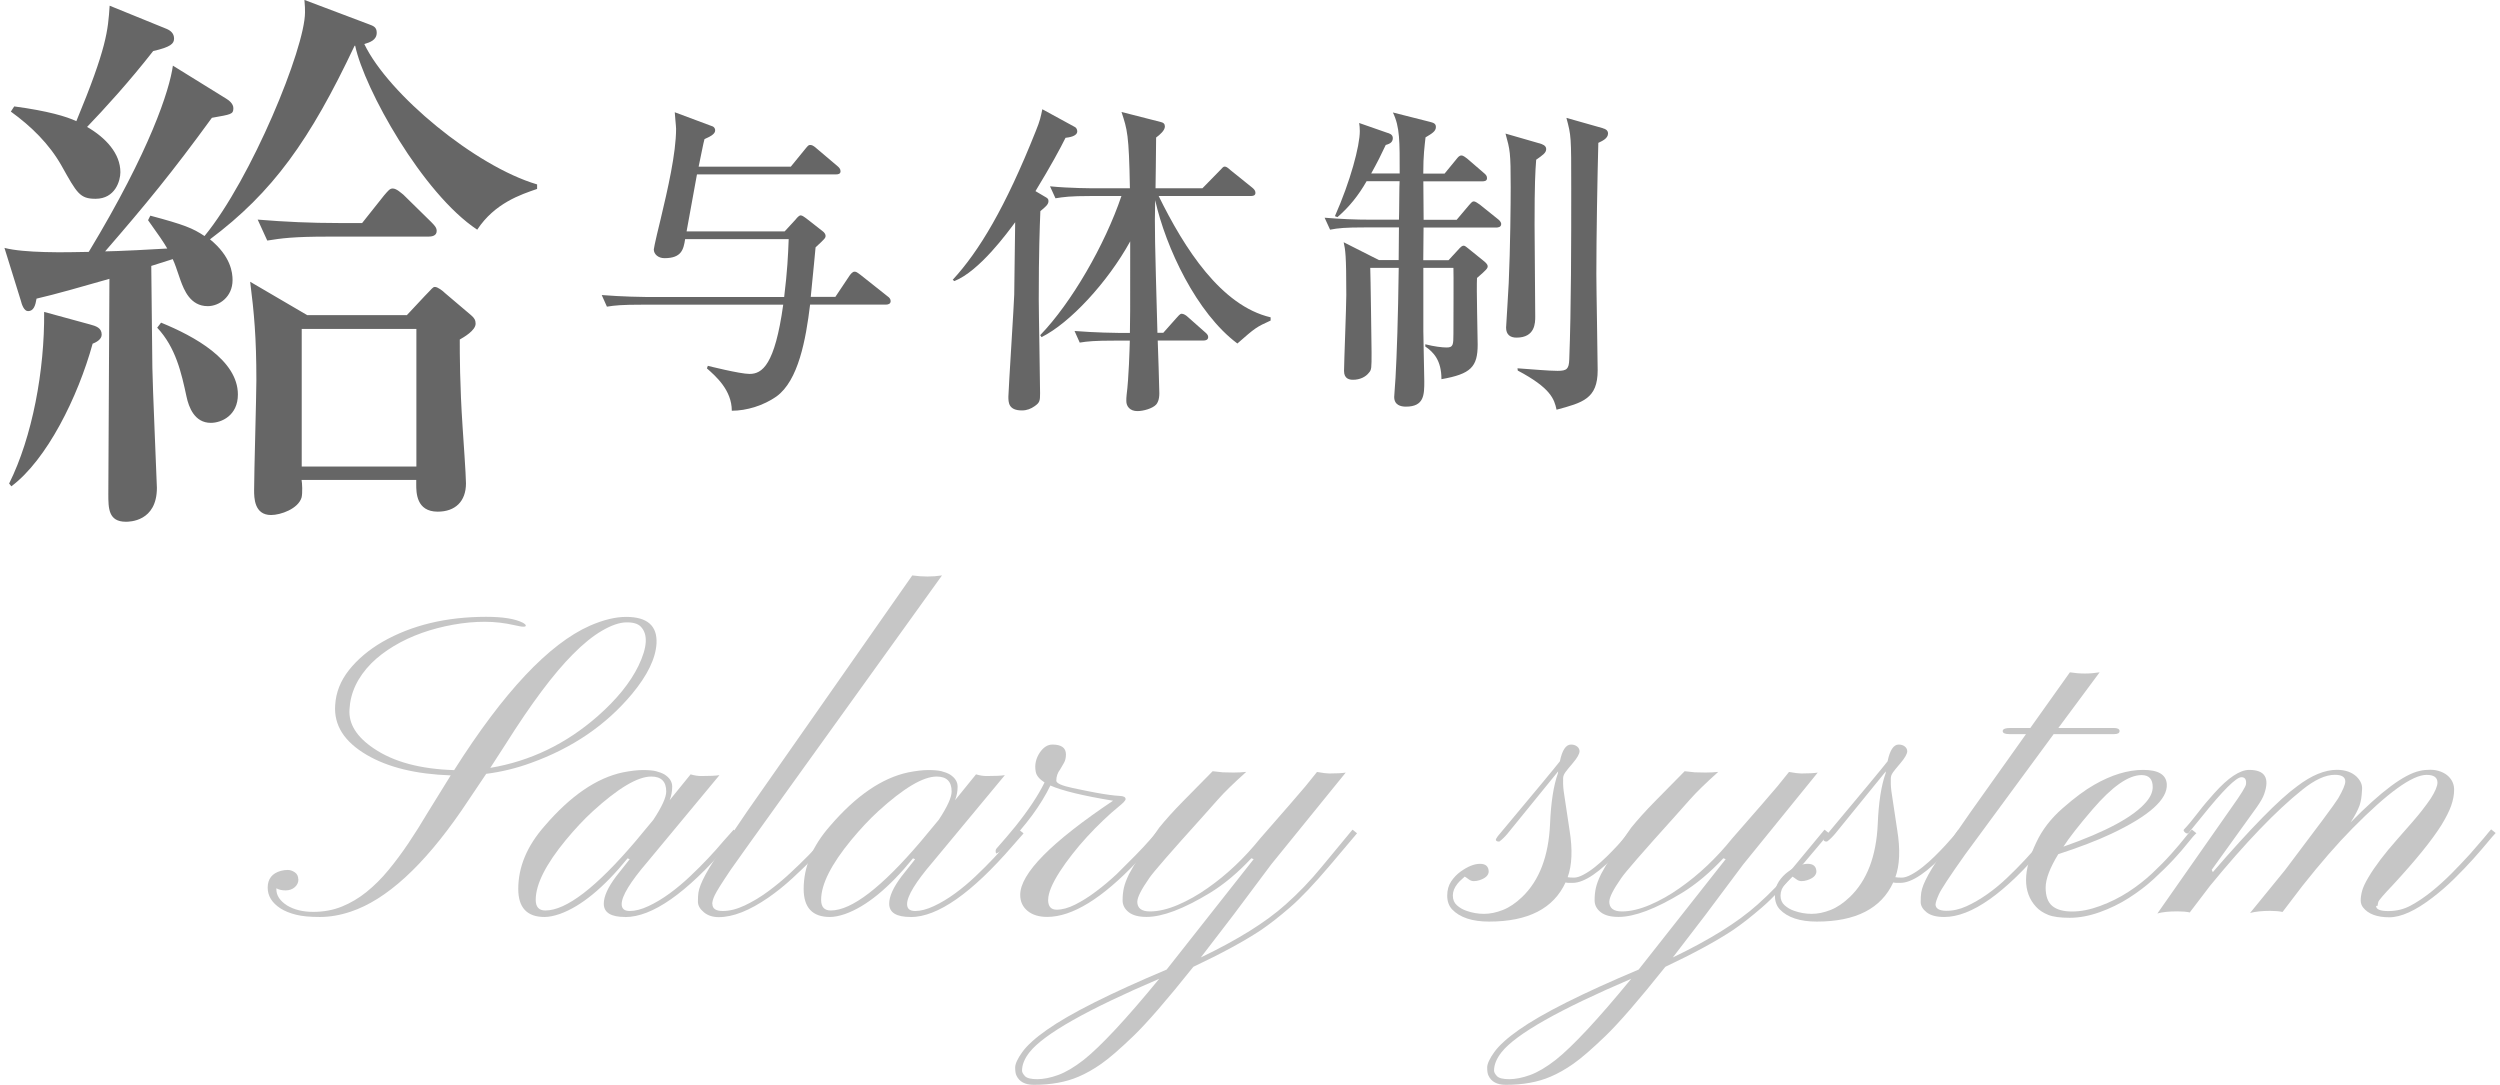 <?xml version="1.0" encoding="UTF-8"?>
<svg xmlns="http://www.w3.org/2000/svg" height="148px" viewBox="0 0 341.05 148.55">
    <defs>
        <style>
            .cls-1 {
                mix-blend-mode: multiply;
            }

            .cls-2 {
                isolation: isolate;
            }

            .cls-3 {
                fill: #c6c6c6;
            }

            .cls-3,
            .cls-4 {
                stroke-width: 0px;
            }

            .cls-4 {
                fill: #666;
            }
        </style>
    </defs>
    <g class="cls-2">
        <g id="Layer_2" data-name="Layer 2">
            <g id="inner">
                <g>
                    <g class="cls-1">
                        <path class="cls-3"
                            d="m40.23,120.4c0,.43-.17.79-.5,1.08s-.75.44-1.26.44-.93-.1-1.26-.29v.15c0,.84.49,1.57,1.46,2.2.98.59,2.17.88,3.59.88s2.72-.24,3.93-.73c1.2-.49,2.33-1.16,3.38-2.01s2.06-1.85,3-3c.95-1.15,1.86-2.38,2.74-3.69.88-1.31,1.74-2.68,2.58-4.1l3.19-5.16c-4.75-.16-8.58-1.09-11.51-2.81-3.07-1.8-4.5-4.06-4.31-6.8.1-1.74.73-3.34,1.9-4.82,1.17-1.47,2.7-2.76,4.57-3.85,4-2.29,8.74-3.43,14.21-3.43,2.25,0,3.91.26,4.98.79.29.16.44.29.44.4s-.09.16-.28.16-.34-.01-.47-.04-.39-.08-.78-.16c-1.35-.31-2.71-.47-4.1-.47s-2.83.13-4.32.4-2.92.64-4.29,1.13c-1.37.49-2.64,1.08-3.82,1.79s-2.21,1.49-3.09,2.37c-1.88,1.91-2.87,4.01-2.99,6.3-.14,1.99.98,3.78,3.34,5.36,2.71,1.84,6.38,2.82,10.99,2.96,6.78-10.7,12.98-17.29,18.6-19.78,1.84-.8,3.49-1.2,4.95-1.2,2.89,0,4.28,1.21,4.16,3.63-.12,2.07-1.24,4.38-3.37,6.94-3.54,4.24-8.14,7.38-13.83,9.43-1.97.72-4.01,1.22-6.12,1.49l-3.37,5.01c-5.25,7.62-10.31,12.24-15.18,13.86-1.46.49-2.87.73-4.22.73s-2.44-.1-3.27-.31-1.54-.49-2.12-.86c-1.17-.76-1.76-1.71-1.76-2.84,0-1.21.61-1.98,1.82-2.31.31-.08.62-.12.94-.12s.63.11.95.32c.32.22.48.54.48.97Zm26.28-15.26c5.47-.92,10.37-3.28,14.71-7.09,2.6-2.29,4.45-4.58,5.57-6.88,1.23-2.56,1.33-4.35.29-5.39-.39-.39-1.05-.58-1.98-.56-.93.02-2.03.4-3.3,1.14-1.27.74-2.6,1.82-3.98,3.22-2.64,2.64-5.71,6.75-9.23,12.33-1.13,1.74-1.83,2.81-2.08,3.22Z" />
                        <path class="cls-3"
                            d="m84.97,125.56c-1.95,0-2.93-.6-2.93-1.82,0-1,.57-2.25,1.7-3.75l1.85-2.34-.29-.12c-3.28,4.04-6.38,6.58-9.29,7.62-.8.27-1.49.41-2.08.41-2.4,0-3.6-1.28-3.6-3.84,0-3.01,1.2-5.88,3.6-8.61,3.55-4.14,7.13-6.59,10.72-7.35,1.07-.21,1.99-.32,2.75-.32s1.36.05,1.8.16c.44.11.83.26,1.16.45.7.45,1.05,1,1.05,1.66s-.12,1.27-.35,1.86l2.87-3.54c.53.16,1.02.23,1.46.23,1.15,0,1.98-.04,2.49-.12l-9.87,11.89c-2.34,2.73-3.52,4.66-3.52,5.77,0,.63.37.94,1.11.94s1.6-.22,2.56-.67c.97-.45,1.93-1.03,2.89-1.73s1.89-1.48,2.8-2.34c.91-.86,1.75-1.7,2.52-2.52s1.45-1.58,2.04-2.29l1.41-1.58.62.5-1.49,1.7c-5.62,6.5-10.28,9.76-13.97,9.76Zm-8.12-10.55c-2.75,3.34-4.13,6.07-4.13,8.2,0,.98.44,1.46,1.32,1.46,2.85,0,6.96-3.15,12.33-9.46l2.46-2.96c1.17-1.78,1.76-3.07,1.76-3.87,0-1.37-.68-2.05-2.05-2.05-1.86,0-4.52,1.58-8,4.75-1.19,1.09-2.42,2.4-3.69,3.93Z" />
                        <path class="cls-3"
                            d="m96.91,123.77c0,.64.47.97,1.41.97s1.94-.25,3-.75,2.12-1.13,3.16-1.89,2.06-1.6,3.03-2.5,1.87-1.77,2.67-2.59l2.02-2.17c.55-.62.92-1.04,1.11-1.23l.59.5c-.21.22-.61.64-1.19,1.29s-1.28,1.39-2.11,2.23c-.83.84-1.76,1.73-2.78,2.67s-2.09,1.8-3.21,2.58c-2.6,1.8-4.87,2.7-6.83,2.7-.82,0-1.5-.22-2.04-.67-.54-.45-.81-.93-.81-1.45s.02-.93.07-1.25c.05-.31.15-.67.31-1.07.16-.4.38-.87.67-1.41.29-.54.68-1.19,1.17-1.95l4.48-6.62,22.65-32.37c1.41.2,2.76.2,4.07,0-18.63,25.9-28.28,39.34-28.95,40.33-.66.99-1.15,1.73-1.46,2.23s-.55.9-.7,1.22c-.23.47-.35.88-.35,1.23Z" />
                        <path class="cls-3"
                            d="m124.05,125.56c-1.95,0-2.93-.6-2.93-1.82,0-1,.57-2.25,1.7-3.75l1.85-2.34-.29-.12c-3.28,4.04-6.38,6.58-9.29,7.62-.8.27-1.49.41-2.08.41-2.4,0-3.6-1.28-3.6-3.84,0-3.01,1.2-5.88,3.6-8.61,3.55-4.14,7.13-6.59,10.72-7.35,1.07-.21,1.99-.32,2.75-.32s1.36.05,1.8.16c.44.11.83.26,1.16.45.7.45,1.05,1,1.05,1.66s-.12,1.27-.35,1.86l2.87-3.54c.53.16,1.02.23,1.46.23,1.15,0,1.98-.04,2.49-.12l-9.87,11.89c-2.34,2.73-3.52,4.66-3.52,5.77,0,.63.37.94,1.11.94s1.6-.22,2.56-.67c.97-.45,1.93-1.03,2.89-1.73s1.89-1.48,2.8-2.34c.91-.86,1.75-1.7,2.52-2.52s1.45-1.58,2.04-2.29l1.41-1.58.62.5-1.49,1.7c-5.62,6.5-10.28,9.76-13.97,9.76Zm-8.12-10.55c-2.75,3.34-4.13,6.07-4.13,8.2,0,.98.44,1.46,1.32,1.46,2.85,0,6.96-3.15,12.33-9.46l2.46-2.96c1.17-1.78,1.76-3.07,1.76-3.87,0-1.37-.68-2.05-2.05-2.05-1.86,0-4.52,1.58-8,4.75-1.19,1.09-2.42,2.4-3.69,3.93Z" />
                        <path class="cls-3"
                            d="m142.88,123.2c0,.91.39,1.36,1.16,1.36s1.62-.23,2.55-.7,1.88-1.06,2.84-1.79c.97-.72,1.92-1.52,2.86-2.4l2.55-2.55c.78-.8,1.46-1.52,2.02-2.17l1.2-1.35.59.5c-.37.33-.87.85-1.49,1.55l-2.11,2.34c-4.77,5.04-8.87,7.56-12.3,7.56-1.11,0-2.01-.27-2.68-.82-.67-.55-1.01-1.28-1.01-2.2,0-2.91,4.24-7.21,12.71-12.89-4.14-.68-7-1.38-8.58-2.08-1.29,2.66-3.27,5.36-5.95,8.12-.62.64-1.01,1-1.16,1.05s-.24.1-.28.13-.07-.02-.09-.16c-.02-.14-.02-.24,0-.31.02-.07.06-.14.12-.22.92-1.04,1.77-2.03,2.55-2.99,1.82-2.27,3.15-4.28,4.01-6.04-.7-.45-1.1-.93-1.2-1.44-.1-.51-.09-.98.01-1.42s.28-.83.51-1.19c.51-.76,1.09-1.14,1.76-1.14,1.23,0,1.85.45,1.85,1.35,0,.45-.09.83-.26,1.14l-.53.91c-.35.45-.53.97-.53,1.55,0,.35.75.68,2.24,1,1.49.31,2.55.53,3.18.64,1.37.25,2.45.4,3.25.44.55.02.82.17.82.44,0,.18-.32.52-.95,1.03-.63.51-1.33,1.12-2.09,1.85-.76.72-1.5,1.48-2.23,2.27s-1.41,1.6-2.05,2.42-1.21,1.61-1.7,2.37c-1.05,1.64-1.58,2.92-1.58,3.82Z" />
                        <path class="cls-3"
                            d="m155.09,123.45c0,.9.58,1.35,1.73,1.35s2.43-.3,3.82-.89c1.4-.6,2.77-1.37,4.12-2.33,2.6-1.82,4.99-4.08,7.18-6.8,3.44-3.93,5.5-6.3,6.18-7.12l1.58-1.96c.76.14,1.32.21,1.67.21,1,0,1.75-.04,2.26-.12l-10.2,12.57-5.19,6.94-4.45,5.8c5.04-2.42,8.91-4.83,11.6-7.24,1.76-1.56,3.41-3.28,4.95-5.16l4.22-5.1.62.5-3.69,4.37c-2.19,2.58-4.01,4.5-5.48,5.77s-2.8,2.31-4.01,3.13c-2.3,1.52-5.38,3.19-9.23,5.01-3.63,4.55-6.37,7.71-8.22,9.49-1.85,1.78-3.31,3.04-4.38,3.79-1.07.75-2.12,1.34-3.13,1.77-1.72.74-3.76,1.11-6.12,1.11-1.19,0-1.98-.42-2.37-1.26-.12-.23-.18-.61-.18-1.11s.33-1.22.98-2.12,1.77-1.92,3.35-3.03c3.16-2.23,8.63-4.98,16.41-8.26l11.92-15.12-.32-.12c-1.86,1.99-3.75,3.57-5.68,4.75-3.61,2.19-6.5,3.28-8.67,3.28-1.09,0-1.91-.22-2.46-.66s-.82-.98-.82-1.61.06-1.21.18-1.73c.12-.52.35-1.14.7-1.86.72-1.39,2.1-3.51,4.13-6.36.9-1.11,1.98-2.31,3.25-3.6l4.07-4.13,1.38.15c.31.02.8.03,1.45.03s1.25-.03,1.77-.09c-1.74,1.56-3.04,2.83-3.9,3.81l-2.08,2.34c-4.32,4.79-6.75,7.58-7.29,8.38-1.09,1.56-1.64,2.64-1.64,3.22Zm2.99,10.58c-9.82,4.2-15.73,7.54-17.72,10.02-.7.88-1.05,1.73-1.05,2.55,0,.21.13.46.4.75.26.28.83.42,1.68.42s1.81-.19,2.86-.57,2.21-1.07,3.5-2.07c2.36-1.88,5.81-5.58,10.34-11.1Z" />
                        <path class="cls-3"
                            d="m214.01,120.11c.23.04.53.06.89.06s.8-.14,1.3-.41c.51-.27,1.03-.62,1.57-1.05.54-.43,1.07-.9,1.6-1.42.53-.52,1.01-1.02,1.45-1.49.44-.48.83-.91,1.16-1.3l.67-.88.64.5c-.23.23-.54.56-.91.97l-1.23,1.41c-2.71,2.93-4.86,4.39-6.45,4.39h-.5c-.16,0-.31-.02-.47-.06-1.64,3.57-5.13,5.36-10.46,5.36-2.32,0-4.01-.56-5.07-1.67-.45-.49-.67-1.11-.67-1.88s.18-1.41.54-1.95c.36-.54.79-.98,1.27-1.33,1-.72,1.89-1.08,2.68-1.08s1.19.37,1.19,1.11c-.06.51-.49.89-1.29,1.14-.25.08-.5.12-.75.12s-.48-.08-.7-.25c-.22-.17-.41-.29-.54-.37-.12.12-.27.25-.45.41-.19.16-.37.34-.54.56-.43.53-.64,1.07-.64,1.63s.19,1,.56,1.33c.37.33.81.59,1.32.76.76.27,1.56.41,2.39.41s1.69-.18,2.58-.53,1.76-.94,2.62-1.76c2.36-2.25,3.64-5.58,3.84-9.99.12-2.97.48-5.29,1.08-6.97.02-.06.03-.15.03-.26l-6.91,8.5c-.39.47-.77.84-1.14,1.11-.23.02-.39-.04-.47-.18-.04-.1.05-.28.26-.56,5.04-6.02,7.87-9.43,8.5-10.25.31-1.52.82-2.29,1.52-2.29.33,0,.61.09.83.26s.34.4.34.67c-.02.37-.32.89-.89,1.57s-.93,1.1-1.05,1.29c-.13.19-.21.34-.25.47-.04.13-.06.25-.06.37v.35c-.02.53.03,1.15.15,1.88l.73,4.86c.43,2.66.34,4.8-.26,6.45Z" />
                        <path class="cls-3"
                            d="m219.72,123.45c0,.9.58,1.35,1.73,1.35s2.43-.3,3.82-.89c1.4-.6,2.77-1.37,4.12-2.33,2.6-1.82,4.99-4.08,7.18-6.8,3.44-3.93,5.5-6.3,6.18-7.12l1.58-1.96c.76.14,1.32.21,1.67.21,1,0,1.75-.04,2.26-.12l-10.2,12.57-5.19,6.94-4.45,5.8c5.04-2.42,8.91-4.83,11.6-7.24,1.76-1.56,3.41-3.28,4.95-5.16l4.22-5.1.62.5-3.69,4.37c-2.19,2.58-4.01,4.5-5.48,5.77s-2.8,2.31-4.01,3.13c-2.3,1.52-5.38,3.19-9.23,5.01-3.63,4.55-6.37,7.71-8.22,9.49-1.85,1.78-3.31,3.04-4.38,3.79-1.07.75-2.12,1.34-3.13,1.77-1.72.74-3.76,1.11-6.12,1.11-1.19,0-1.98-.42-2.37-1.26-.12-.23-.18-.61-.18-1.11s.33-1.22.98-2.12,1.77-1.92,3.35-3.03c3.16-2.23,8.63-4.98,16.41-8.26l11.92-15.12-.32-.12c-1.86,1.99-3.75,3.57-5.68,4.75-3.61,2.19-6.5,3.28-8.67,3.28-1.09,0-1.91-.22-2.46-.66s-.82-.98-.82-1.61.06-1.21.18-1.73c.12-.52.35-1.14.7-1.86.72-1.39,2.1-3.51,4.13-6.36.9-1.11,1.98-2.31,3.25-3.6l4.07-4.13,1.38.15c.31.02.8.03,1.45.03s1.25-.03,1.77-.09c-1.74,1.56-3.04,2.83-3.9,3.81l-2.08,2.34c-4.32,4.79-6.75,7.58-7.29,8.38-1.09,1.56-1.64,2.64-1.64,3.22Zm2.99,10.58c-9.82,4.2-15.73,7.54-17.72,10.02-.7.88-1.05,1.73-1.05,2.55,0,.21.13.46.4.75.26.28.83.42,1.68.42s1.81-.19,2.86-.57,2.21-1.07,3.5-2.07c2.36-1.88,5.81-5.58,10.34-11.1Z" />
                        <path class="cls-3"
                            d="m258.88,120.11c.23.04.53.06.89.06s.8-.14,1.3-.41c.51-.27,1.03-.62,1.57-1.05.54-.43,1.07-.9,1.6-1.42.53-.52,1.01-1.02,1.45-1.49.44-.48.83-.91,1.16-1.3l.67-.88.64.5c-.23.23-.54.56-.91.97l-1.23,1.41c-2.71,2.93-4.86,4.39-6.45,4.39h-.5c-.16,0-.31-.02-.47-.06-1.64,3.57-5.13,5.36-10.46,5.36-2.32,0-4.01-.56-5.07-1.67-.45-.49-.67-1.11-.67-1.88s.18-1.41.54-1.95c.36-.54.79-.98,1.27-1.33,1-.72,1.89-1.08,2.68-1.08s1.19.37,1.19,1.11c-.06.51-.49.89-1.29,1.14-.25.08-.5.12-.75.12s-.48-.08-.7-.25c-.22-.17-.41-.29-.54-.37-.12.12-.27.25-.45.41-.19.16-.37.34-.54.56-.43.53-.64,1.07-.64,1.63s.19,1,.56,1.33c.37.33.81.59,1.32.76.76.27,1.56.41,2.39.41s1.69-.18,2.58-.53,1.76-.94,2.62-1.76c2.36-2.25,3.64-5.58,3.84-9.99.12-2.97.48-5.29,1.08-6.97.02-.06.03-.15.03-.26l-6.91,8.5c-.39.47-.77.84-1.14,1.11-.23.02-.39-.04-.47-.18-.04-.1.05-.28.26-.56,5.04-6.02,7.87-9.43,8.5-10.25.31-1.52.82-2.29,1.52-2.29.33,0,.61.09.83.26s.34.4.34.67c-.02.37-.32.89-.89,1.57s-.93,1.1-1.05,1.29c-.13.19-.21.34-.25.47-.04.13-.06.25-.06.37v.35c-.02.53.03,1.15.15,1.88l.73,4.86c.43,2.66.34,4.8-.26,6.45Z" />
                        <path class="cls-3"
                            d="m264.39,123.8c0,.59.47.89,1.41.91.94.02,1.88-.19,2.83-.62.95-.43,1.89-.98,2.83-1.64.94-.66,1.85-1.41,2.72-2.24.88-.83,1.7-1.66,2.46-2.48s1.45-1.59,2.05-2.31l1.52-1.82.64.5-1.52,1.76c-5.45,6.46-10.03,9.7-13.74,9.7-1.07,0-1.88-.21-2.42-.64-.54-.43-.81-.9-.81-1.41s.02-.93.07-1.26c.05-.33.15-.7.31-1.1.16-.4.39-.87.69-1.42.3-.55.71-1.21,1.22-1.99l4.57-6.59,7.56-10.63h-2.31c-.59,0-.88-.14-.88-.42s.37-.42,1.11-.42h2.67l5.42-7.62c1.37.22,2.72.22,4.07,0l-5.65,7.62h7.56c.55,0,.82.14.82.42s-.24.42-.73.42h-8.29l-12.13,16.49c-2.09,2.95-3.29,4.77-3.59,5.45-.3.68-.45,1.13-.45,1.35Z" />
                        <path class="cls-3"
                            d="m290.86,122.96c-1.24.79-2.58,1.44-4.01,1.95-1.44.51-2.8.76-4.09.76s-2.27-.13-2.94-.4-1.23-.63-1.66-1.1c-1.84-1.99-1.83-4.93.03-8.82.8-1.72,2.01-3.29,3.63-4.7,1.62-1.42,3.05-2.48,4.28-3.18,2.38-1.37,4.62-2.05,6.71-2.05s3.15.64,3.25,1.93c.14,2.09-2.4,4.37-7.62,6.83-1.91.9-4.33,1.83-7.24,2.78-1.15,1.88-1.73,3.4-1.73,4.58s.31,2.02.92,2.52,1.51.75,2.7.75,2.46-.25,3.84-.76c1.38-.51,2.67-1.15,3.87-1.93,1.2-.78,2.29-1.63,3.27-2.55.98-.92,1.84-1.8,2.59-2.64.75-.84,1.37-1.57,1.85-2.18s.81-1,.98-1.16l.62.5c-.25.22-.64.65-1.16,1.32-.52.66-1.17,1.42-1.96,2.27s-1.7,1.74-2.72,2.68-2.16,1.8-3.4,2.59Zm-8.98-7.02c5.9-2.07,9.7-4.13,11.4-6.18.57-.68.85-1.35.85-1.99,0-1.09-.51-1.64-1.52-1.64-1.8,0-4.04,1.57-6.74,4.72-1.88,2.19-3.2,3.89-3.98,5.1Z" />
                        <path class="cls-3"
                            d="m299.22,124.94c-.45-.1-1.02-.15-1.7-.15-1.19,0-2.11.1-2.75.29l10.17-14.53c1.27-1.78,1.92-2.83,1.96-3.16.08-.64-.13-.97-.62-.97-.72,0-2.52,1.79-5.39,5.36l-1.88,2.31c-.16.08-.32.03-.48-.13-.17-.17-.21-.29-.13-.37.57-.6,1.21-1.37,1.92-2.3.71-.93,1.46-1.82,2.24-2.68,1.91-2.13,3.51-3.19,4.78-3.19,2.15,0,2.83,1.1,2.05,3.31-.16.47-.5,1.07-1.03,1.82l-6.15,8.55.15.32c5.25-6.07,9.11-10,11.57-11.78,1.95-1.48,3.76-2.23,5.42-2.23,1.13,0,2.03.31,2.7.94.53.53.78,1.08.75,1.67s-.07,1.03-.12,1.33c-.05.3-.12.61-.22.92-.23.64-.64,1.43-1.23,2.34,4.18-4.26,7.34-6.61,9.49-7.06.43-.1.9-.15,1.42-.15s1,.09,1.44.26.8.4,1.07.67c.51.51.76,1.12.75,1.83,0,.71-.15,1.44-.41,2.18-.26.74-.71,1.62-1.33,2.64-1.31,2.09-3.52,4.81-6.62,8.17-1.29,1.35-1.96,2.13-2.02,2.36-.06.22-.09.4-.09.51l-.21.03c0,.47.56.7,1.67.7s2.13-.25,3.06-.75,1.87-1.13,2.83-1.9c.96-.77,1.89-1.62,2.8-2.53.91-.92,1.73-1.79,2.48-2.61l1.88-2.17c.51-.62.85-1.04,1.03-1.23l.62.5c-.2.2-.56.62-1.1,1.27-.54.65-1.19,1.41-1.96,2.27-.77.86-1.64,1.76-2.59,2.7s-1.94,1.8-2.96,2.58c-2.36,1.82-4.35,2.72-5.95,2.72-1.7,0-2.9-.45-3.6-1.35-.21-.27-.32-.6-.32-.97s.06-.8.19-1.29c.13-.49.42-1.1.86-1.85.9-1.52,2.21-3.25,3.93-5.19s2.84-3.23,3.35-3.9c.52-.66.94-1.24,1.27-1.73.61-.96.91-1.68.91-2.17,0-.7-.5-1.05-1.49-1.05-1.95,0-5.33,2.44-10.14,7.32-2.05,2.07-4.34,4.7-6.86,7.88l-2.72,3.57c-.45-.1-1.02-.15-1.7-.15-1.11,0-2.03.1-2.75.29,2.89-3.53,4.48-5.49,4.78-5.86,4.39-5.8,6.83-9.08,7.29-9.84.64-1.11.97-1.88.97-2.31,0-.6-.48-.91-1.44-.91-1.27,0-2.75.68-4.45,2.05-3.57,2.85-7.78,7.24-12.63,13.15l-2.72,3.57Z" />
                    </g>
                    <g>
                        <path class="cls-4"
                            d="m0,33.95c2.71.7,8.12.62,11.52.54,8.43-13.95,11.06-22.17,11.52-25.5l7.27,4.5c.39.23,1.01.7,1.01,1.32,0,.85-.31.85-2.94,1.32-5.41,7.44-9.05,11.86-14.62,18.29,1.31,0,7.5-.31,8.51-.39-.54-.93-1.08-1.71-2.63-3.88l.31-.62c4.64,1.24,5.8,1.71,7.42,2.79,6.42-7.83,13.76-25.73,13.76-30.62,0-.47,0-.85-.08-1.71l8.82,3.33c.62.23,1.08.39,1.08,1.16,0,1.01-.93,1.32-1.7,1.55,3.32,6.9,15.23,16.74,23.66,19.22v.62c-2.24.77-5.8,1.94-8.2,5.58-7.5-4.96-15.47-19.3-16.71-25.19h-.08c-6.11,12.94-11.21,20.08-19.8,26.51,2.86,2.33,3.09,4.57,3.09,5.58,0,2.33-1.86,3.57-3.4,3.57-2.4,0-3.25-2.25-3.71-3.49-.7-2.02-.7-2.09-1.08-2.95l-2.94.93c0,2.17.15,12.01.15,13.95,0,1.71.62,15.97.62,16.43,0,4.65-3.79,4.65-4.25,4.65-2.4,0-2.4-1.86-2.4-3.8,0-4.65.15-25.27.15-29.46-3.25.93-7.58,2.17-9.98,2.71-.15.93-.39,1.71-1.16,1.71-.54,0-.85-.85-1-1.47l-2.24-7.21Zm.62,32.25c3.17-6.36,4.87-15.5,4.79-23.49l6.26,1.71c.85.23,1.62.47,1.62,1.4,0,.7-.85,1.09-1.24,1.24-2.01,7.29-6.26,15.89-11.13,19.53l-.31-.39ZM1.31,14.57c4.64.62,7.19,1.4,8.51,2.02C14,6.51,14.15,4.19,14.38.78l7.81,3.18c.54.23,1.01.62,1.01,1.32s-.46,1.16-2.86,1.71c-3.33,4.26-6.73,7.98-9.05,10.39,2.55,1.47,4.56,3.64,4.56,6.2,0,1.16-.7,3.64-3.4,3.64-2.16,0-2.55-.77-4.64-4.5-1.7-3.02-4.18-5.43-6.96-7.44l.46-.7Zm20.11,29.61c4.56,1.86,10.52,5.12,10.52,9.84,0,2.87-2.24,3.88-3.71,3.88-2.24,0-3.02-2.17-3.32-3.57-.7-3.26-1.47-6.74-4.02-9.46l.54-.7Zm33.64-1.01l2.47-2.64c1.01-1.01,1.08-1.24,1.39-1.24.39,0,1.08.54,1.39.85l3.56,3.02c.46.39.62.7.62,1.16,0,.93-1.62,1.86-2.17,2.17,0,1.94,0,6.2.39,12.02.08,1.24.46,6.59.46,7.67,0,2.48-1.47,3.88-3.87,3.88-2.94,0-2.94-2.64-2.94-3.72v-.62h-15.7c.08.39.15,1.78,0,2.4-.46,1.55-2.86,2.4-4.18,2.4-2.32,0-2.32-2.4-2.32-3.41,0-2.4.31-12.94.31-15.04,0-5.89-.31-9.22-.85-13.49l7.81,4.57h13.61Zm-6.11-12.63l3.02-3.8c.54-.62.77-.93,1.16-.93.54,0,1.16.62,1.47.85l3.79,3.72c.46.47.77.78.77,1.24,0,.7-.7.78-1.16.78h-13.69c-4.79,0-6.42.23-8.35.54l-1.31-2.87c3.71.31,7.35.47,11.06.47h3.25Zm-8.27,14.5v18.84h15.7v-18.84h-15.7Z" />
                        <path class="cls-4"
                            d="m106.83,31.66l1.51-1.64c.13-.18.44-.53.66-.53s.49.22.8.44l2.26,1.77c.13.09.35.35.35.58,0,.31-.09.4-1.37,1.59-.13,1.33-.22,2.44-.66,6.78h3.37l1.95-2.92c.13-.18.4-.53.66-.53.22,0,.31.04.84.44l3.68,2.92c.27.18.44.4.44.66,0,.4-.35.49-.66.49h-10.37c-.58,4.78-1.6,10.41-4.61,12.58-1.77,1.24-4.07,1.95-6.11,1.95,0-2.83-2.21-4.74-3.41-5.8l.13-.35s4.38,1.11,5.71,1.11c1.73,0,3.46-1.2,4.61-9.48h-19.36c-2.7,0-3.68.09-4.78.27l-.71-1.59c2.7.22,5.8.27,6.29.27h18.69c.44-3.63.53-5.63.62-7.93h-14.18c-.22,1.42-.49,2.61-2.83,2.61-.84,0-1.46-.53-1.46-1.2,0-.27.84-3.81.93-4.12.97-4.08,2.12-9.04,2.12-12.4,0-.35-.18-1.95-.18-2.26l5.09,1.9c.18.04.44.22.44.58,0,.49-.58.8-1.46,1.2-.13.4-.53,2.52-.8,3.77h12.62l1.99-2.44c.36-.44.44-.53.66-.53.18,0,.4.04.84.44l2.88,2.44c.22.18.44.4.44.71,0,.4-.35.44-.66.44h-19c-.44,2.35-.93,5.05-1.42,7.8h13.42Z" />
                        <path class="cls-4"
                            d="m145.27,18.86c-.75,1.51-1.99,3.81-4.12,7.31l1.2.71c.49.27.58.35.58.66,0,.44-.36.75-1.11,1.37-.09,2.26-.22,5.58-.22,12.05,0,2.04.18,11.03.18,12.89,0,1.02-.04,1.28-.75,1.77-.49.35-1.06.58-1.73.58-1.86,0-1.86-1.11-1.86-1.9,0-.66.8-13.24.8-13.95.04-1.55.09-8.5.13-9.92-1.02,1.37-4.87,6.69-8.33,8.06l-.22-.18c3.59-3.9,7.18-9.83,11.38-20.38.58-1.42.66-1.9.89-2.97l4.47,2.44c.18.09.31.35.31.58,0,.71-1.2.84-1.59.89Zm23.52,28.17c-5.58-4.16-9.79-13.11-11.25-19.62-.09,3.94-.04,5.36.31,18.16h.8l1.77-1.99c.27-.27.49-.62.75-.62s.62.22.84.44l2.35,2.08c.22.18.44.4.44.66,0,.4-.35.49-.66.49h-6.25c.04,1.11.22,6.42.22,7.22,0,.93-.27,1.37-.44,1.55-.49.53-1.73.89-2.57.89-1.02,0-1.51-.66-1.51-1.37,0-.22,0-.58.04-.84.31-2.44.4-6.2.44-7.44h-2.08c-2.7,0-3.68.09-4.78.27l-.71-1.59c2.7.22,5.8.27,6.29.27h1.29c.04-1.95.04-1.99.04-12.54-3.1,5.63-8.29,11.21-12.14,13.11l-.18-.27c4.25-4.39,8.86-12.36,11.12-19.05h-4.25c-2.75,0-3.68.13-4.78.31l-.75-1.64c2.7.27,5.85.27,6.33.27h4.61c-.13-7.44-.36-8.02-1.15-10.45l5.36,1.37c.4.09.58.27.58.62,0,.53-.66,1.11-1.2,1.51,0,.35-.04,3.46-.04,3.94s-.04,2.92-.04,3.01h6.42l2.3-2.35c.49-.53.57-.62.75-.62.22,0,.4.13.8.49l2.97,2.39c.22.18.44.4.44.71,0,.4-.36.44-.67.44h-12.58c3.54,7.22,8.55,15.02,15.33,16.61v.44c-1.95.89-2.08.97-4.56,3.15Z" />
                        <path class="cls-4"
                            d="m191.02,23.77c0-4.39.04-6.38-.93-8.37l5.05,1.28c.49.13.84.22.84.71,0,.58-.53.89-1.42,1.42-.13,1.24-.31,2.39-.31,4.96h2.92l1.6-1.95c.22-.27.4-.53.71-.53.27,0,.62.31.8.44l2.26,1.95c.27.22.44.4.44.71,0,.4-.35.44-.66.44h-8.06l.04,5.27h4.52l1.68-1.99c.22-.22.4-.53.66-.53s.58.27.84.44l2.48,1.99c.18.13.44.4.44.66,0,.44-.44.49-.71.49h-9.92l-.04,4.47h3.46l1.55-1.68c.13-.13.31-.31.53-.31.18,0,.4.22.58.35l2.08,1.68c.27.22.62.49.62.8,0,.27-.18.49-1.46,1.59-.09,1.46.09,7.84.09,9.12,0,3.06-.93,4.03-4.96,4.74,0-2.61-1.11-3.72-2.21-4.47v-.31c1.2.31,2.3.44,2.92.44.89,0,.93-.35.93-1.86s.04-8.55,0-9.04h-4.12v8.68c0,1.06.13,5.85.13,6.82,0,1.86,0,3.5-2.52,3.5-.71,0-1.6-.22-1.6-1.33,0-.4.18-2.26.18-2.61.18-3.19.35-8.15.44-15.06h-3.9c.04.66.18,11.07.18,11.56,0,2.17,0,2.39-.36,2.79-.44.58-1.24.97-2.17.97-.44,0-1.24-.09-1.24-1.2s.31-8.77.31-10.41c0-5.54-.13-6.16-.36-7.22l4.83,2.44h2.7l.04-4.47h-4.65c-2.7,0-3.68.09-4.78.31l-.75-1.64c2.13.18,4.21.27,6.33.27h3.85c.04-.62.04-5.05.09-5.27h-4.52c-1.11,1.95-2.39,3.54-3.99,4.92l-.35-.13c2.12-4.78,3.41-9.61,3.41-11.65,0-.53-.04-.75-.09-1.11l3.81,1.33c.31.09.8.22.8.75,0,.71-.71.84-.97.93-.62,1.33-1.15,2.39-1.99,3.9h3.9Zm19.09-4.16c.44.13.97.31.97.8,0,.53-.49.84-1.37,1.46-.13,1.73-.22,3.28-.22,8.9,0,1.99.09,10.81.09,12.58,0,.84,0,2.88-2.57,2.88-.84,0-1.42-.4-1.42-1.37,0-.22.36-5.71.36-6.11.22-4.87.27-11.07.27-13.11,0-4.83-.09-5.09-.71-7.35l4.61,1.33Zm8.73-2.04c.18.04.71.18.71.71,0,.71-.88,1.06-1.33,1.28-.13,4.92-.27,12.93-.27,17.98,0,2.08.18,11.3.18,13.16,0,3.9-2.04,4.43-5.63,5.4-.31-1.46-.8-2.97-5.31-5.36l-.04-.31c1.86.13,4.3.35,5.49.35,1.29,0,1.55-.27,1.6-1.55.27-7.04.27-16.17.27-23.39s0-7.22-.66-9.7l5.01,1.42Z" />
                    </g>
                </g>
            </g>
        </g>
    </g>
</svg>
